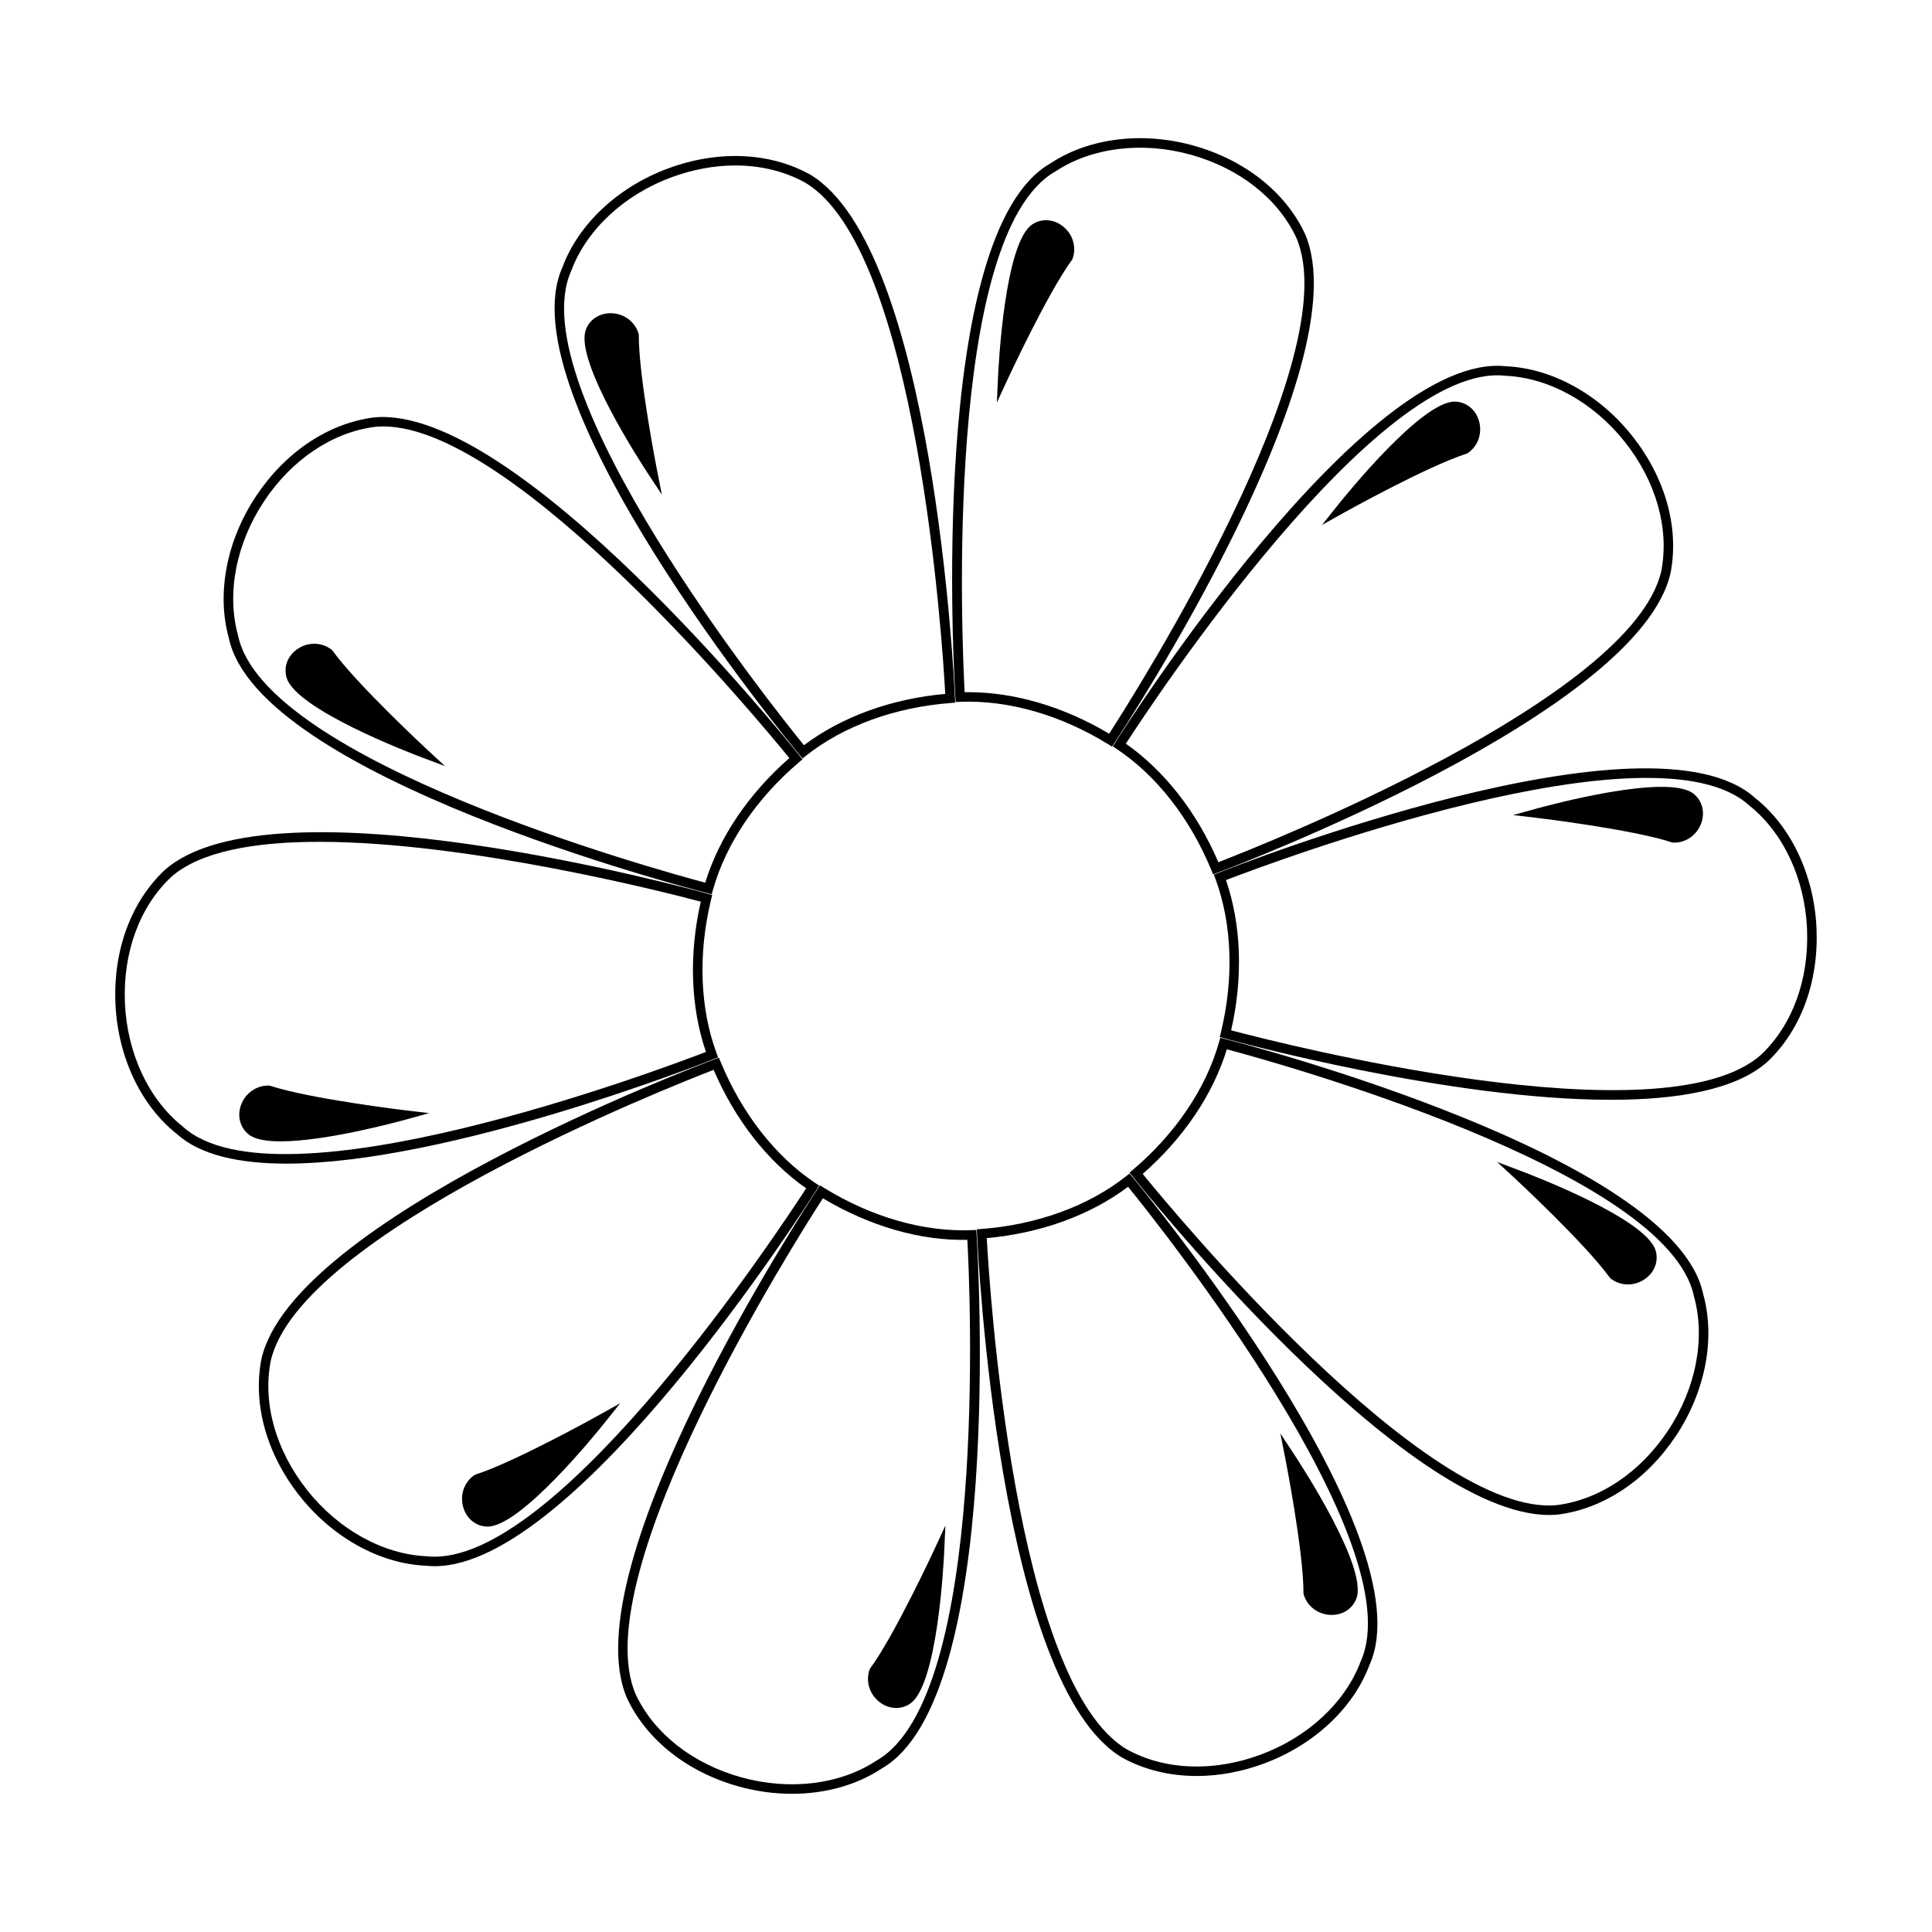 <?xml version="1.0" encoding="UTF-8"?>
<!-- The Best Svg Icon site in the world: iconSvg.co, Visit us! https://iconsvg.co -->
<svg fill="#000000" width="800px" height="800px" version="1.1" viewBox="144 144 512 512" xmlns="http://www.w3.org/2000/svg">
 <g>
  <path d="m339.69 617.41c4.715 1.32 9.508 1.969 14.176 1.969 8.781 0 17.141-2.289 23.766-6.688 32.617-18.559 25.488-136.5 25.172-141.51l-0.082-1.23-1.23 0.051c-12.727 0.523-26.605-3.481-39.156-11.23l-1.043-0.641-0.672 1.02c-2.691 4.07-65.66 100.05-50.43 134.94 5.191 11.027 15.938 19.523 29.5 23.32zm22.379-155.85c12.293 7.344 25.879 11.324 38.293 11 0.684 12.75 5.586 121.12-24.043 137.99-9.629 6.383-23.062 8.039-35.953 4.434-12.855-3.598-23.023-11.598-27.879-21.926-13.859-31.754 42.766-120.95 49.582-131.5z"/>
  <path d="m358.56 190.18c-10.676-5.871-24.363-6.422-37.562-1.523-13.227 4.914-23.676 14.699-27.926 26.121-15.477 34.188 59.609 125.41 62.816 129.28l0.785 0.945 0.961-0.762c9.969-7.875 23.566-12.82 38.281-13.934l1.219-0.098-0.055-1.219c-0.223-4.867-5.695-119.54-38.52-138.81zm-1.504 151.32c-8.047-9.91-75.719-94.707-61.656-125.77 4.035-10.816 13.934-20.059 26.477-24.719 5.688-2.109 11.457-3.16 17.004-3.16 6.656 0 12.984 1.512 18.438 4.516 29.883 17.543 36.5 122.98 37.18 135.52-14.262 1.281-27.469 6.082-37.441 13.605z"/>
  <path d="m331.43 380.67 1.188 0.309 0.332-1.184c3.441-12.238 11.531-24.227 22.777-33.773l0.934-0.789-0.762-0.953c-3.039-3.812-74.883-93.262-112.75-89.664-12.082 1.523-23.488 9.125-31.285 20.848-7.809 11.742-10.508 25.809-7.238 37.543 7.57 36.754 121.93 66.422 126.8 67.664zm-117.46-103.82c7.391-11.117 18.148-18.312 29.469-19.738 0.699-0.07 1.41-0.105 2.137-0.105 35.055 0 99.84 78.344 107.61 87.891-10.785 9.422-18.645 21.062-22.293 33.02-12.34-3.289-116.93-32.117-123.8-65.504-3.102-11.125-0.523-24.422 6.887-35.562z"/>
  <path d="m190.8 444.46c6.246 5.691 16.66 7.914 29.105 7.914 42.812 0 109.64-26.27 113.26-27.703l1.145-0.453-0.43-1.152c-4.402-11.926-4.914-26.379-1.426-40.711l0.293-1.184-1.18-0.324c-4.699-1.305-115.45-31.527-143.92-6.266-8.883 8.332-13.645 21.184-13.059 35.258 0.582 14.078 6.668 27.047 16.211 34.621zm-1.457-68.027c7.75-6.871 22.312-9.34 39.262-9.34 39.762 0 92.605 13.598 101.11 15.859-3.184 13.961-2.699 28 1.371 39.816-11.91 4.594-113.46 42.75-138.66 19.773-9.043-7.18-14.773-19.445-15.324-32.824-0.547-13.332 3.926-25.473 12.242-33.285z"/>
  <path d="m334.98 425.42-0.465-1.129-1.145 0.43c-4.566 1.715-111.93 42.355-120.11 79.527-2.289 11.965 1.414 25.156 10.156 36.195 8.75 11.059 21.301 17.973 33.473 18.488 0.762 0.086 1.535 0.125 2.316 0.125 37.555 0 98.59-95.66 101.23-99.816l0.656-1.039-1.023-0.684c-10.57-7.055-19.477-18.457-25.082-32.098zm-75.797 131.12c-0.711 0-1.414-0.035-2.102-0.117-11.539-0.492-23.387-7.047-31.691-17.543-8.289-10.469-11.805-22.918-9.664-34.121 7.453-33.84 105.68-72.719 117.4-77.238 5.629 13.164 14.273 24.238 24.516 31.402-6.797 10.496-64.262 97.625-98.461 97.617z"/>
  <path d="m441.44 609.82c5.856 3.219 12.605 4.836 19.695 4.836 5.84 0 11.906-1.098 17.871-3.316 13.227-4.914 23.676-14.699 27.926-26.121 15.477-34.188-59.609-125.41-62.816-129.28l-0.785-0.945-0.961 0.762c-9.969 7.875-23.566 12.82-38.281 13.934l-1.219 0.098 0.055 1.219c0.219 4.867 5.691 119.54 38.516 138.81zm1.504-151.32c8.047 9.91 75.719 94.707 61.656 125.77-4.035 10.816-13.934 20.059-26.477 24.719-12.516 4.641-25.441 4.152-35.441-1.355-29.883-17.543-36.5-122.98-37.18-135.52 14.262-1.285 27.469-6.086 37.441-13.605z"/>
  <path d="m556.85 545.38c12.082-1.523 23.488-9.125 31.285-20.848 7.809-11.742 10.508-25.809 7.238-37.543-7.57-36.758-121.94-66.422-126.8-67.668l-1.188-0.309-0.332 1.184c-3.441 12.238-11.531 24.227-22.777 33.773l-0.934 0.789 0.762 0.953c2.977 3.738 71.988 89.773 110.41 89.773 0.789 0.004 1.574-0.031 2.34-0.105zm-110.02-90.289c10.785-9.422 18.645-21.062 22.293-33.02 12.34 3.289 116.93 32.117 123.8 65.504 3.094 11.125 0.52 24.418-6.891 35.559-7.391 11.117-18.148 18.312-29.469 19.738-34.504 3.32-101.81-78.035-109.74-87.781z"/>
  <path d="m466.83 375.33-1.145 0.453 0.43 1.152c4.402 11.926 4.914 26.379 1.426 40.711l-0.293 1.184 1.18 0.324c3.324 0.922 59.676 16.305 102.46 16.305 17.719 0 33.117-2.641 41.453-10.039 8.883-8.332 13.645-21.184 13.059-35.258-0.586-14.09-6.664-27.059-16.211-34.633-27.727-25.277-137.69 17.949-142.36 19.801zm140.73-17.875c9.043 7.18 14.773 19.445 15.324 32.824 0.551 13.336-3.918 25.484-12.238 33.285-25.922 22.988-128.25-3.293-140.38-6.516 3.184-13.961 2.699-28-1.371-39.816 11.922-4.594 113.48-42.746 138.67-19.777z"/>
  <path d="m543.11 241.07c-37.465-4.156-100.85 95.445-103.54 99.688l-0.656 1.039 1.023 0.684c10.57 7.055 19.477 18.453 25.078 32.102l0.465 1.129 1.145-0.43c4.566-1.715 111.93-42.355 120.11-79.527 2.289-11.965-1.414-25.156-10.156-36.195-8.75-11.059-21.297-17.969-33.469-18.488zm41.164 54.18c-7.453 33.84-105.68 72.719-117.4 77.238-5.629-13.164-14.273-24.238-24.516-31.402 6.938-10.715 66.719-101.37 100.56-97.504 11.539 0.492 23.387 7.047 31.691 17.543 8.285 10.465 11.801 22.914 9.668 34.125z"/>
  <path d="m397.27 330.04 1.23-0.051c12.762-0.488 26.609 3.481 39.156 11.23l1.043 0.641 0.672-1.02c2.691-4.07 65.66-100.05 50.43-134.94-5.184-11.023-15.934-19.52-29.492-23.312-13.578-3.805-27.801-2.019-37.945 4.715-32.617 18.559-25.488 136.5-25.172 141.51zm26.406-140.59c9.621-6.383 23.059-8.039 35.953-4.434 12.855 3.598 23.023 11.598 27.879 21.926 13.859 31.754-42.762 120.95-49.578 131.5-11.957-7.144-25.059-11.008-37.266-11.008-0.344 0-0.684 0-1.023 0.012-0.691-12.758-5.598-121.13 24.035-138z"/>
  <path d="m428.07 212.89 0.168-0.312c1.125-3.09 0.074-6.57-2.621-8.656-2.481-1.922-5.668-2.086-8.109-0.41-7.246 4.957-8.879 37.121-9.039 40.77l-0.289 6.402 2.691-5.82c0.102-0.23 10.656-23.031 17.199-31.973z"/>
  <path d="m313.29 232.82-0.051-0.352c-0.906-3.16-3.797-5.356-7.203-5.461-3.133-0.086-5.812 1.648-6.805 4.438-2.941 8.273 14.629 35.25 16.645 38.301l3.531 5.352-1.25-6.293c-0.047-0.25-4.91-24.906-4.867-35.984z"/>
  <path d="m255.93 344.77 6 2.254-4.707-4.352c-0.188-0.172-18.617-17.262-25.094-26.242l-0.246-0.258c-2.59-2.023-6.223-2.098-9.039-0.188-2.602 1.77-3.738 4.746-2.898 7.594 2.488 8.414 32.562 19.91 35.984 21.191z"/>
  <path d="m218.39 446.47c11.824 0 30.477-5.031 33.156-5.773l6.184-1.707-6.367-0.754c-0.246-0.031-25.199-3.027-35.727-6.484l-0.348-0.066c-3.238-0.09-6.266 1.965-7.422 5.164-1.062 2.957-0.23 6.035 2.117 7.848 1.652 1.277 4.691 1.773 8.406 1.773z"/>
  <path d="m270.05 534.76-0.316 0.156c-2.727 1.84-3.918 5.269-2.969 8.539 0.875 3.019 3.359 5.023 6.324 5.106h0.125c8.844 0 28.883-24.828 31.152-27.676l3.996-5.012-5.598 3.129c-0.219 0.125-22.168 12.367-32.715 15.758z"/>
  <path d="m381.5 596.63c1.301 0 2.586-0.383 3.707-1.152 7.246-4.957 8.879-37.121 9.039-40.77l0.289-6.402-2.691 5.82c-0.105 0.23-10.66 23.035-17.207 31.977l-0.168 0.305c-1.125 3.09-0.074 6.57 2.621 8.656 1.34 1.039 2.883 1.566 4.41 1.566z"/>
  <path d="m489.43 566.16 0.051 0.352c0.906 3.16 3.797 5.356 7.203 5.461h0.25c3.031 0 5.586-1.723 6.555-4.438 2.949-8.273-14.637-35.25-16.652-38.301l-3.531-5.352 1.25 6.289c0.047 0.258 4.91 24.914 4.875 35.988z"/>
  <path d="m570.82 482.82c1.34 1.043 2.953 1.57 4.59 1.57 1.535 0 3.09-0.465 4.449-1.387 2.602-1.77 3.738-4.746 2.902-7.594-2.481-8.418-32.555-19.914-35.98-21.199l-6-2.254 4.707 4.352c0.188 0.172 18.609 17.262 25.09 26.242z"/>
  <path d="m587.08 367.24 0.348 0.066c0.086 0 0.172 0.004 0.258 0.004 3.184 0 6.039-2.051 7.164-5.168 1.062-2.957 0.23-6.035-2.117-7.848-6.953-5.352-38.043 3.031-41.562 4l-6.184 1.707 6.367 0.754c0.25 0.027 25.199 3.023 35.727 6.484z"/>
  <path d="m529.62 250.43h-0.125c-8.844 0-28.883 24.828-31.152 27.668l-3.992 5.012 5.594-3.129c0.223-0.121 22.164-12.367 32.711-15.754l0.316-0.156c2.727-1.84 3.918-5.269 2.969-8.539-0.871-3.016-3.356-5.016-6.32-5.102z"/>
 </g>
</svg>